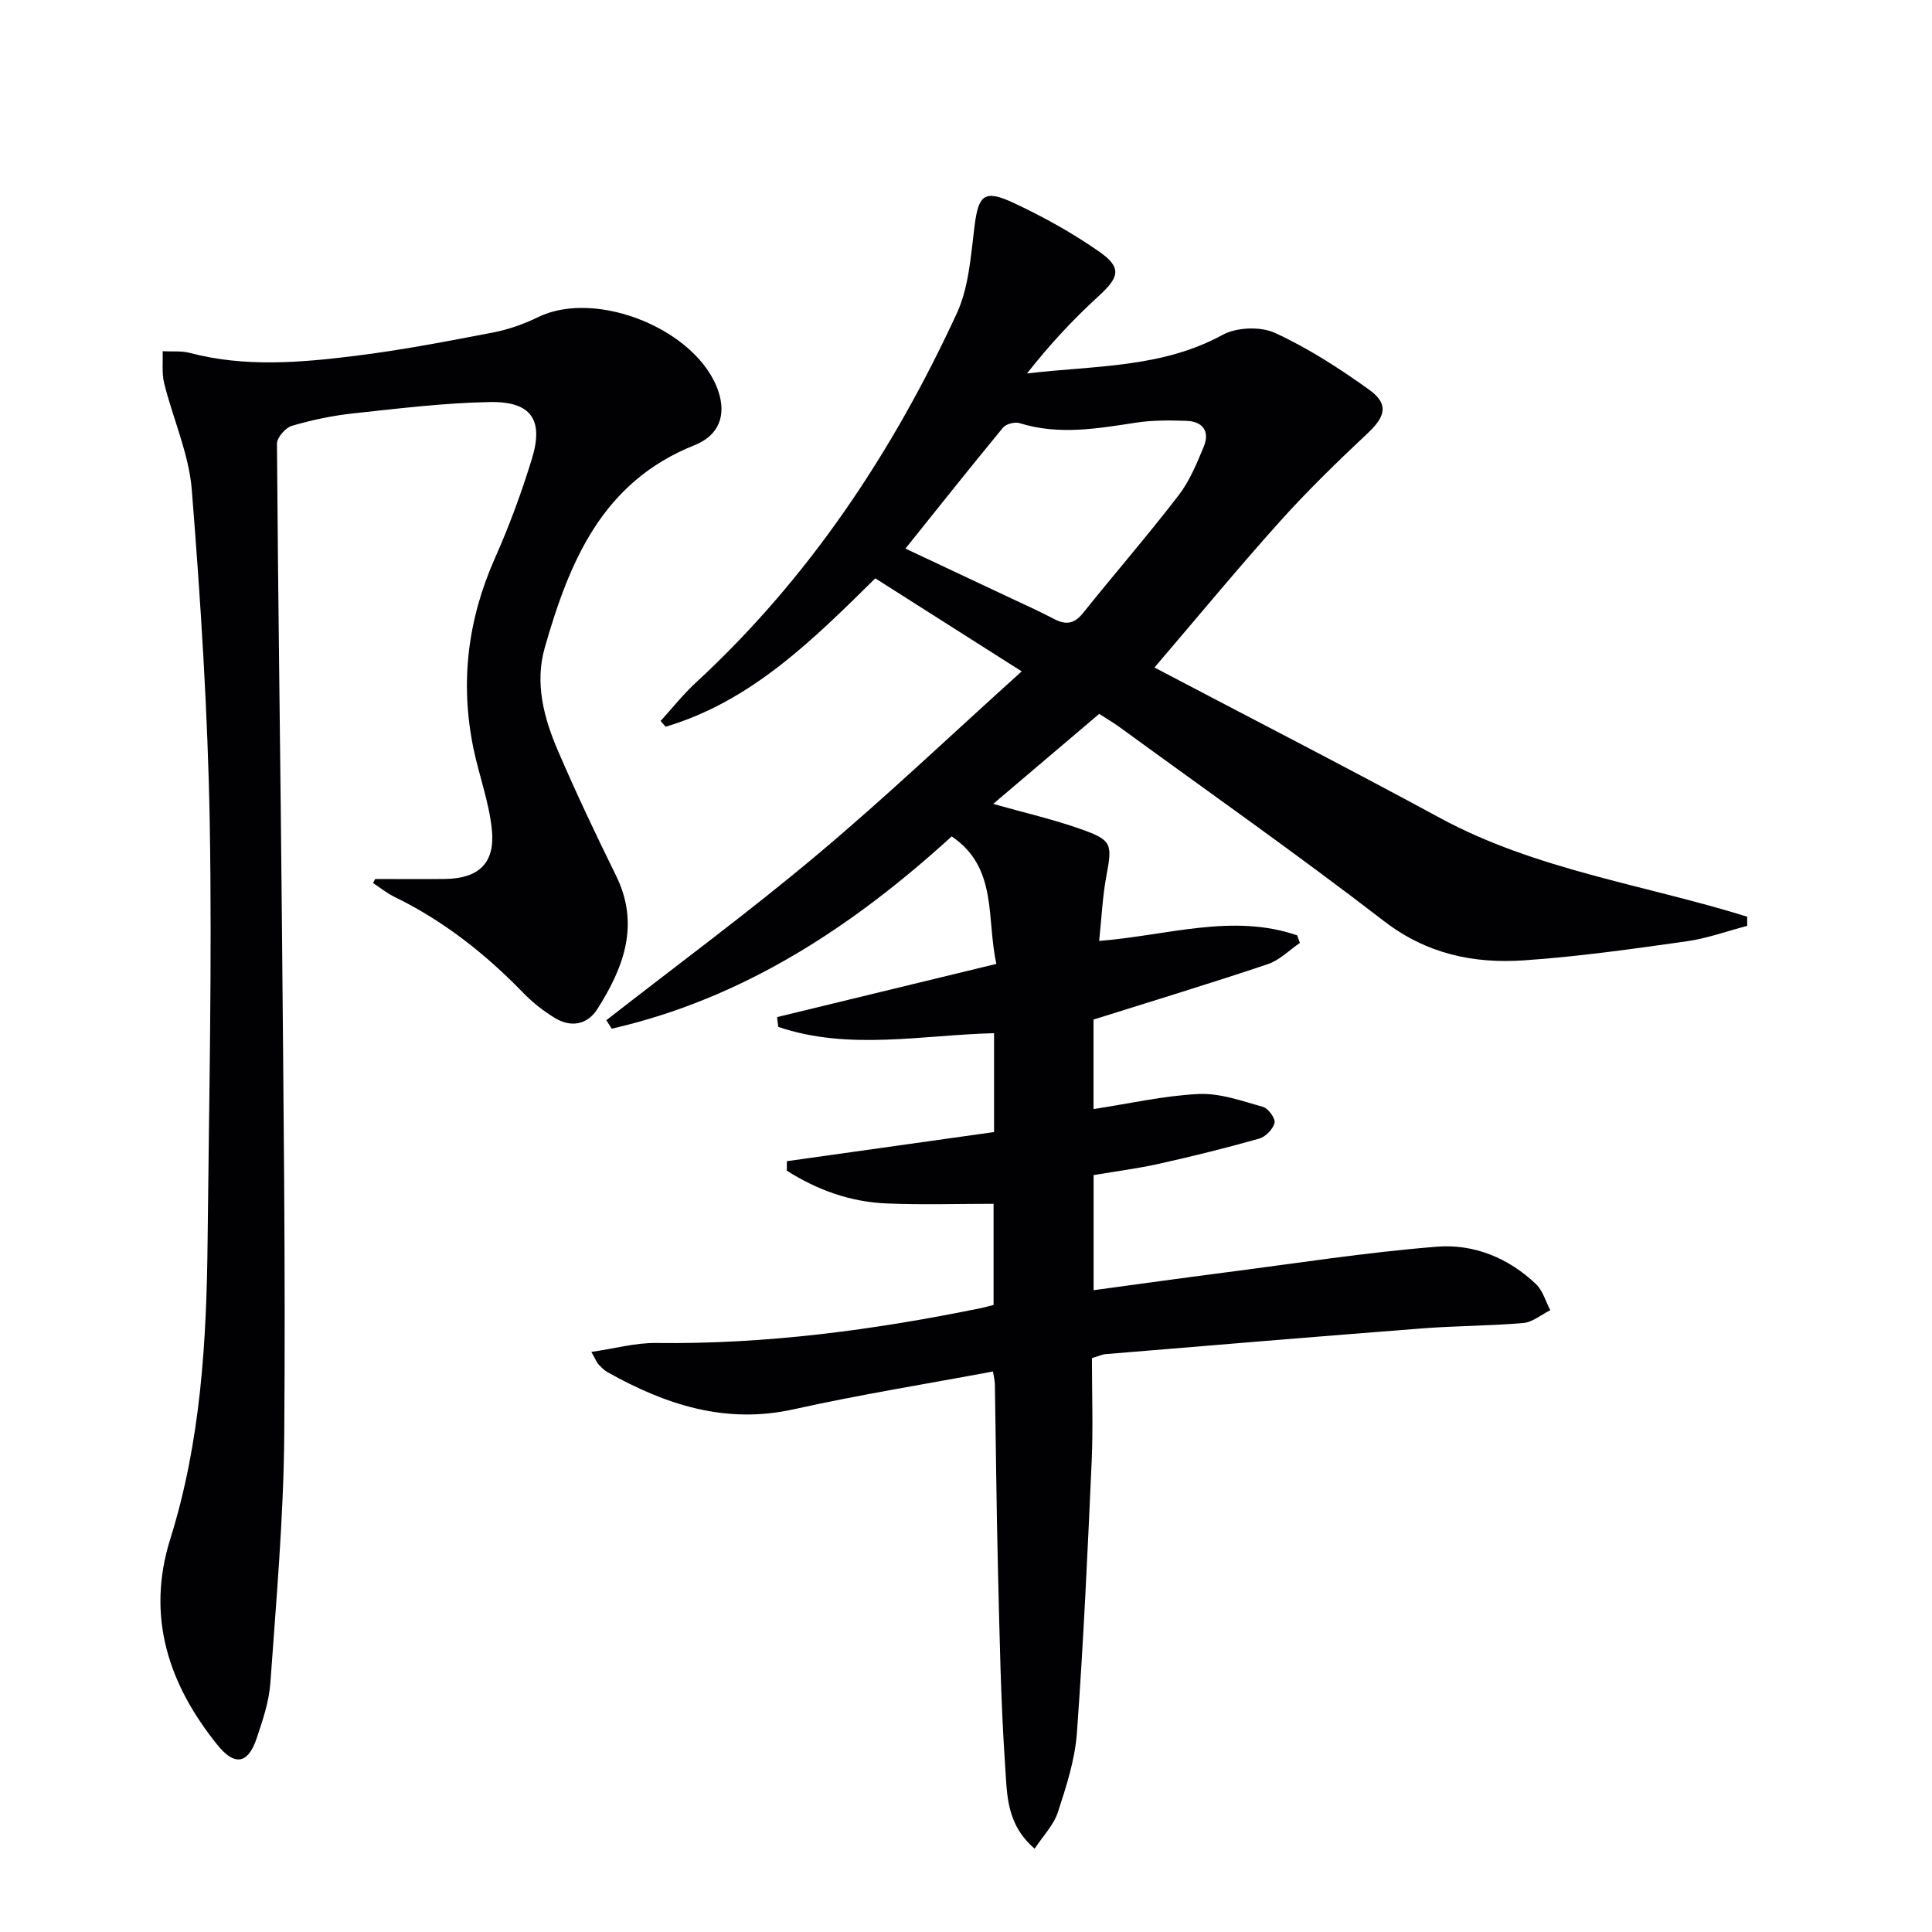 <svg enable-background="new 0 0 400 400" viewBox="0 0 400 400" xmlns="http://www.w3.org/2000/svg"><path d="m226.07 281.19c0 7.39.26 14.39-.05 21.36-.84 18.76-1.7 37.53-3.06 56.26-.4 5.54-2.2 11.06-3.94 16.4-.85 2.62-3.01 4.82-4.81 7.54-5.87-5.03-5.7-11.24-6.08-16.77-.94-13.6-1.17-27.26-1.51-40.9-.32-12.81-.42-25.62-.64-38.44-.01-.8-.23-1.6-.39-2.69-13.87 2.6-27.64 4.8-41.22 7.82-14.16 3.16-26.57-.94-38.6-7.68-.71-.4-1.3-1.03-1.87-1.63-.32-.33-.48-.81-1.47-2.56 4.85-.7 9.13-1.9 13.39-1.85 22.73.29 45.08-2.68 67.27-7.22.8-.16 1.58-.4 2.62-.66 0-6.72 0-13.32 0-20.94-7.34 0-14.75.24-22.15-.07-7.52-.31-14.41-2.8-20.67-6.8.01-.65.02-1.3.03-1.95 14.26-2.01 28.52-4.01 42.89-6.03 0-6.99 0-13.46 0-20.47-14.9.37-30.04 3.65-44.68-1.3-.08-.68-.17-1.35-.25-2.03 14.98-3.63 29.96-7.27 45.41-11.02-2.1-9.42.35-19.91-9.25-26.39-20.65 18.82-43.2 33.58-70.39 39.81-.37-.59-.74-1.17-1.11-1.76 14.62-11.41 29.57-22.43 43.76-34.35 14.24-11.96 27.74-24.81 42.23-37.87-10.59-6.73-20.2-12.83-30.31-19.26-12.82 12.63-25.6 25.44-43.41 30.72-.35-.4-.69-.79-1.04-1.19 2.41-2.64 4.63-5.47 7.24-7.88 23.47-21.66 40.79-47.72 54.08-76.5 2.49-5.38 2.9-11.84 3.65-17.87.82-6.64 1.98-7.88 8.12-5.01 6.13 2.86 12.14 6.2 17.68 10.06 4.81 3.35 4.21 5.33-.15 9.3-5.31 4.84-10.2 10.14-14.76 15.95 13.94-1.66 27.86-1.08 40.47-7.98 2.91-1.6 7.88-1.79 10.88-.41 6.86 3.15 13.34 7.34 19.5 11.76 4.09 2.94 3.37 5.54-.27 8.96-6.27 5.89-12.46 11.9-18.21 18.3-8.64 9.62-16.88 19.61-25.98 30.25 19.54 10.28 39.43 20.48 59.08 31.13 19.92 10.79 42.36 13.83 63.63 20.46 0 .63.01 1.27.01 1.9-4.2 1.1-8.34 2.61-12.6 3.21-11.18 1.57-22.38 3.17-33.63 3.93-10.44.71-20.14-1.32-28.99-8.14-17.92-13.81-36.44-26.82-54.73-40.15-1.2-.87-2.48-1.62-4.21-2.74-7.18 6.1-14.35 12.18-21.95 18.64 6.65 1.88 12.47 3.21 18.07 5.19 6.59 2.33 6.61 3.05 5.34 9.87-.78 4.2-.96 8.5-1.47 13.31 14.15-1.13 27.58-5.76 40.99-1.16.19.52.38 1.05.57 1.57-2.2 1.5-4.21 3.58-6.65 4.4-11.79 3.96-23.69 7.57-36.08 11.47v18.53c7.44-1.13 14.59-2.78 21.8-3.12 4.39-.2 8.93 1.44 13.29 2.67 1.09.31 2.6 2.39 2.39 3.3-.3 1.29-1.84 2.88-3.15 3.26-6.85 1.94-13.78 3.66-20.73 5.21-4.36.98-8.81 1.54-13.58 2.35v23.83c9.24-1.25 18.23-2.51 27.24-3.67 14.63-1.88 29.23-4.18 43.92-5.34 7.55-.59 14.77 2.33 20.44 7.76 1.41 1.35 1.99 3.57 2.95 5.39-1.85.92-3.65 2.48-5.57 2.65-6.95.61-13.96.58-20.92 1.12-21.87 1.69-43.74 3.52-65.6 5.33-.78.08-1.55.46-2.81.83zm-38.61-167.61c7.63 3.59 14.27 6.7 20.9 9.83 3.3 1.56 6.64 3.04 9.87 4.74 2.45 1.29 4.2 1.02 5.99-1.22 6.54-8.15 13.39-16.06 19.77-24.34 2.28-2.96 3.78-6.6 5.23-10.1 1.32-3.2-.21-5.25-3.61-5.36-3.48-.11-7.02-.15-10.44.38-8.05 1.24-16.03 2.62-24.1.09-.98-.3-2.79.18-3.42.95-6.95 8.43-13.74 16.99-20.19 25.03z" fill="#010103"/><path d="m77.67 181.99c4.81 0 9.62.05 14.43-.01 6.96-.09 10.42-3.21 9.74-10.15-.56-5.7-2.65-11.23-3.82-16.89-2.8-13.6-1.2-26.67 4.46-39.4 2.96-6.65 5.49-13.54 7.63-20.5 2.51-8.14-.12-11.96-8.71-11.8-9.44.17-18.87 1.34-28.28 2.35-4.28.46-8.55 1.36-12.68 2.57-1.33.39-3.11 2.43-3.1 3.71.23 33.46.75 66.92 1.04 100.38.3 34.97.75 69.94.47 104.91-.14 17.09-1.66 34.18-2.87 51.25-.28 3.9-1.59 7.79-2.86 11.54-1.78 5.27-4.56 5.73-8.1 1.33-10.17-12.61-14.79-26.64-9.76-42.68 6.29-20.09 7.51-40.78 7.72-61.6.29-28.8.94-57.61.45-86.4-.4-23.08-1.89-46.16-3.72-69.17-.59-7.46-3.89-14.69-5.72-22.08-.52-2.11-.23-4.42-.32-6.63 1.89.1 3.86-.12 5.65.35 11.36 2.99 22.82 2.02 34.2.61 9.54-1.18 19.01-3.01 28.46-4.82 3.22-.62 6.45-1.74 9.4-3.19 12.14-5.94 33.18 2.66 37.38 15.44 1.57 4.78.22 9-5 11.08-19.12 7.61-25.9 24.16-30.98 41.93-2.1 7.36-.17 14.58 2.76 21.37 3.75 8.7 7.8 17.27 11.99 25.77 5.02 10.17 1.58 19.08-3.84 27.64-2.03 3.21-5.43 3.91-8.76 1.89-2.39-1.45-4.67-3.23-6.61-5.24-7.83-8.08-16.53-14.94-26.69-19.88-1.56-.76-2.93-1.89-4.39-2.85.14-.28.29-.55.43-.83z" fill="#010103"/></svg>